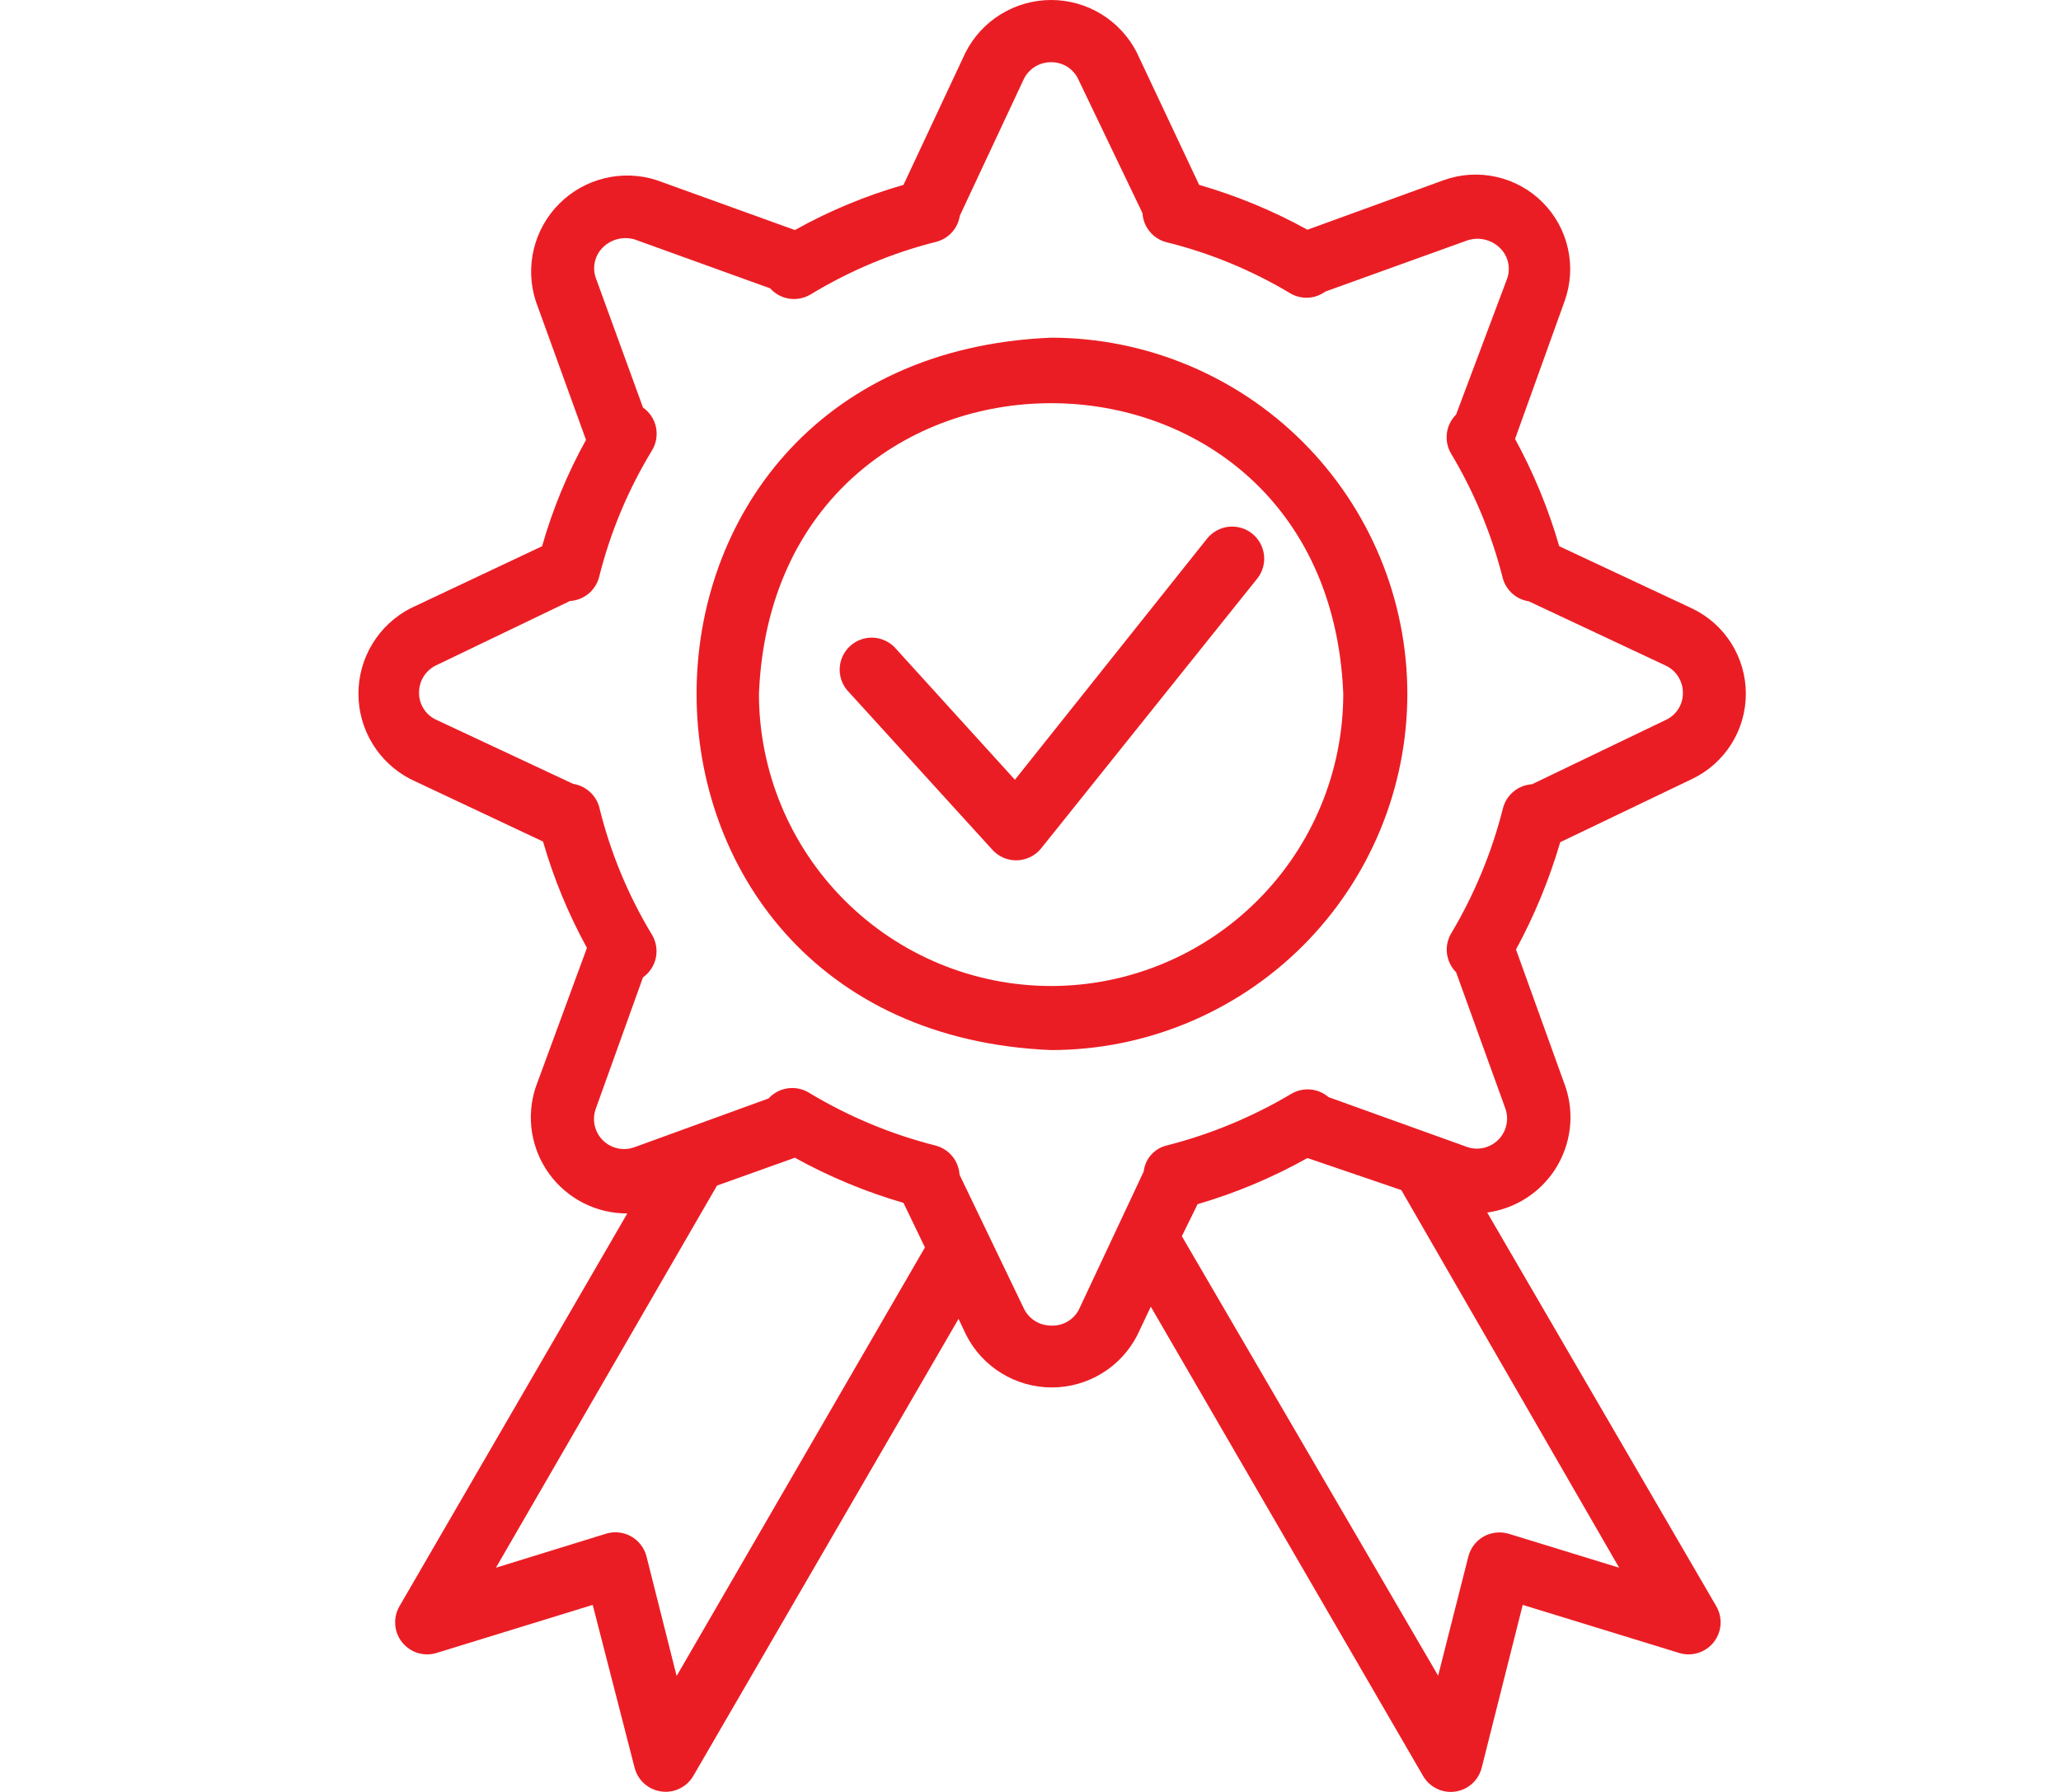 <svg xmlns="http://www.w3.org/2000/svg" fill="none" viewBox="0 0 46 40" height="40" width="46">
<g id="Frame 538">
<g id="Group 4">
<path fill="#EB1D24" d="M34.068 26.743C33.804 26.913 33.505 27.024 33.193 27.066L38.305 35.853C38.378 35.978 38.411 36.121 38.401 36.265C38.391 36.409 38.337 36.547 38.248 36.659C38.158 36.772 38.036 36.855 37.898 36.898C37.761 36.94 37.613 36.94 37.475 36.897L33.986 35.825L33.071 39.457C33.037 39.596 32.962 39.721 32.856 39.816C32.75 39.912 32.618 39.973 32.477 39.993C32.337 40.013 32.194 39.989 32.067 39.927C31.939 39.865 31.833 39.766 31.762 39.643L25.685 29.168L25.384 29.804C25.204 30.156 24.931 30.451 24.594 30.656C24.257 30.862 23.87 30.971 23.475 30.971C23.08 30.971 22.693 30.862 22.356 30.656C22.02 30.451 21.746 30.156 21.566 29.804L21.394 29.44L15.474 39.643C15.402 39.765 15.297 39.863 15.169 39.925C15.043 39.987 14.9 40.01 14.76 39.99C14.62 39.971 14.489 39.911 14.383 39.818C14.277 39.724 14.201 39.601 14.165 39.464L13.229 35.825L9.746 36.897C9.609 36.94 9.461 36.94 9.323 36.898C9.186 36.855 9.064 36.772 8.974 36.659C8.885 36.547 8.831 36.409 8.821 36.265C8.811 36.121 8.844 35.978 8.917 35.853L14.001 27.087C13.661 27.088 13.325 27.009 13.022 26.855C12.719 26.701 12.457 26.477 12.257 26.202C12.057 25.927 11.926 25.608 11.873 25.272C11.821 24.936 11.849 24.593 11.956 24.27L13.1 21.159C12.687 20.407 12.358 19.611 12.12 18.785L9.16 17.391C8.811 17.21 8.517 16.937 8.313 16.601C8.108 16.265 8 15.879 8 15.486C8 15.092 8.108 14.706 8.313 14.37C8.517 14.034 8.811 13.761 9.16 13.58L12.099 12.193C12.334 11.367 12.663 10.57 13.079 9.819L11.956 6.716C11.836 6.341 11.822 5.94 11.915 5.557C12.008 5.175 12.204 4.825 12.483 4.547C12.761 4.268 13.111 4.072 13.493 3.979C13.876 3.886 14.277 3.9 14.652 4.02L17.741 5.135C18.507 4.708 19.32 4.369 20.165 4.127L21.552 1.167C21.732 0.816 22.005 0.521 22.342 0.315C22.679 0.109 23.066 0 23.461 0C23.856 0 24.243 0.109 24.58 0.315C24.916 0.521 25.19 0.816 25.37 1.167L26.764 4.127C27.605 4.37 28.415 4.705 29.181 5.128L32.227 4.02C32.603 3.886 33.01 3.861 33.399 3.949C33.789 4.036 34.145 4.233 34.428 4.515C34.71 4.797 34.907 5.154 34.994 5.544C35.082 5.933 35.057 6.34 34.923 6.716L33.815 9.798C34.23 10.558 34.56 11.361 34.801 12.193L37.761 13.58C38.122 13.751 38.427 14.021 38.64 14.358C38.853 14.696 38.966 15.087 38.966 15.486C38.966 15.885 38.853 16.276 38.64 16.613C38.427 16.95 38.122 17.22 37.761 17.391L34.823 18.8C34.579 19.631 34.249 20.434 33.836 21.195L34.944 24.27C35.043 24.569 35.074 24.886 35.036 25.199C34.998 25.511 34.891 25.812 34.724 26.079C34.557 26.346 34.333 26.572 34.068 26.743ZM14.43 34.745L15.102 37.412L20.644 27.845L20.165 26.851C19.322 26.606 18.509 26.268 17.741 25.843L16.003 26.465L11.069 34.995L13.522 34.237C13.615 34.208 13.713 34.198 13.81 34.208C13.906 34.218 14 34.248 14.085 34.295C14.17 34.343 14.245 34.407 14.304 34.485C14.363 34.562 14.406 34.651 14.43 34.745ZM23.095 29.484C23.204 29.554 23.331 29.59 23.461 29.59C23.594 29.597 23.727 29.563 23.84 29.492C23.954 29.422 24.044 29.319 24.097 29.197L25.527 26.15C25.542 26.014 25.599 25.884 25.69 25.781C25.781 25.677 25.901 25.604 26.035 25.571C27.012 25.323 27.949 24.935 28.816 24.42C28.946 24.342 29.096 24.307 29.246 24.32C29.397 24.333 29.539 24.393 29.653 24.491L32.756 25.607C32.875 25.646 33.002 25.651 33.124 25.621C33.245 25.591 33.356 25.528 33.444 25.439C33.532 25.35 33.593 25.238 33.62 25.116C33.648 24.994 33.641 24.867 33.6 24.749L32.499 21.703C32.386 21.59 32.315 21.443 32.295 21.285C32.276 21.127 32.31 20.967 32.392 20.831C32.908 19.964 33.296 19.027 33.543 18.049C33.579 17.901 33.662 17.768 33.779 17.671C33.896 17.573 34.041 17.515 34.194 17.506L37.168 16.076C37.286 16.024 37.386 15.939 37.456 15.831C37.526 15.723 37.562 15.596 37.561 15.468C37.562 15.338 37.525 15.211 37.455 15.102C37.386 14.993 37.286 14.906 37.168 14.853L34.122 13.423C33.987 13.402 33.861 13.344 33.758 13.254C33.656 13.164 33.581 13.046 33.543 12.915C33.297 11.937 32.909 10.999 32.392 10.134C32.308 9.996 32.273 9.835 32.293 9.675C32.312 9.516 32.385 9.367 32.499 9.254L33.629 6.244C33.677 6.123 33.688 5.99 33.66 5.862C33.632 5.735 33.566 5.618 33.471 5.529C33.378 5.439 33.262 5.377 33.136 5.348C33.011 5.319 32.879 5.325 32.756 5.364L29.581 6.508C29.472 6.588 29.342 6.636 29.206 6.645C29.071 6.653 28.936 6.624 28.816 6.558C27.952 6.038 27.015 5.649 26.035 5.407C25.888 5.37 25.757 5.286 25.661 5.169C25.564 5.052 25.508 4.908 25.499 4.757L24.069 1.775C24.016 1.658 23.93 1.56 23.822 1.491C23.714 1.423 23.589 1.387 23.461 1.389C23.335 1.387 23.211 1.422 23.104 1.487C22.996 1.553 22.909 1.648 22.853 1.76L21.423 4.814C21.402 4.949 21.344 5.075 21.254 5.177C21.164 5.28 21.046 5.355 20.915 5.393C19.92 5.642 18.968 6.04 18.091 6.573C17.948 6.658 17.78 6.692 17.616 6.667C17.451 6.642 17.301 6.561 17.19 6.437L14.18 5.35C14.057 5.31 13.925 5.305 13.799 5.334C13.674 5.362 13.558 5.425 13.465 5.514C13.37 5.604 13.304 5.72 13.276 5.848C13.248 5.975 13.259 6.108 13.307 6.229L14.351 9.097C14.5 9.201 14.604 9.358 14.641 9.536C14.678 9.714 14.646 9.9 14.552 10.055C14.018 10.932 13.621 11.884 13.372 12.879C13.334 13.026 13.251 13.157 13.134 13.254C13.017 13.35 12.872 13.407 12.721 13.416L9.746 14.846C9.629 14.899 9.529 14.986 9.459 15.095C9.389 15.204 9.352 15.331 9.353 15.461C9.351 15.588 9.387 15.714 9.456 15.822C9.524 15.93 9.623 16.016 9.739 16.068L12.793 17.498C12.927 17.519 13.054 17.578 13.156 17.668C13.259 17.758 13.334 17.875 13.372 18.006C13.617 19.014 14.015 19.979 14.552 20.866C14.644 21.021 14.675 21.205 14.638 21.381C14.601 21.557 14.498 21.713 14.351 21.817L13.3 24.742C13.255 24.863 13.245 24.994 13.273 25.12C13.3 25.246 13.363 25.362 13.454 25.453C13.546 25.544 13.661 25.607 13.787 25.634C13.913 25.662 14.044 25.652 14.165 25.607L17.154 24.52C17.266 24.397 17.417 24.317 17.581 24.294C17.746 24.27 17.913 24.305 18.055 24.391C18.933 24.922 19.885 25.319 20.88 25.571C21.026 25.609 21.157 25.692 21.254 25.809C21.35 25.926 21.407 26.071 21.416 26.222L22.846 29.197C22.9 29.314 22.986 29.414 23.095 29.484ZM33.384 34.212C33.481 34.201 33.579 34.209 33.672 34.237L36.138 34.995L31.276 26.565L29.181 25.85C28.405 26.285 27.582 26.631 26.729 26.88L26.378 27.595L32.098 37.405L32.771 34.752C32.794 34.658 32.836 34.569 32.894 34.492C32.953 34.414 33.026 34.349 33.11 34.301C33.195 34.253 33.288 34.223 33.384 34.212ZM31.411 15.489C31.41 13.381 30.571 11.36 29.081 9.869C27.59 8.378 25.568 7.54 23.46 7.538C12.906 7.974 12.913 23.004 23.46 23.44C25.568 23.439 27.59 22.6 29.081 21.11C30.571 19.619 31.41 17.597 31.411 15.489ZM23.46 22.01C21.731 22.009 20.074 21.321 18.851 20.098C17.629 18.876 16.941 17.218 16.939 15.489C17.289 6.837 29.631 6.837 29.981 15.489C29.979 17.218 29.292 18.876 28.069 20.098C26.847 21.321 25.189 22.009 23.46 22.01ZM27.951 11.914C27.878 11.855 27.793 11.81 27.703 11.784C27.613 11.757 27.518 11.748 27.424 11.758C27.331 11.768 27.24 11.797 27.157 11.842C27.074 11.887 27.002 11.948 26.942 12.022L22.652 17.406L19.957 14.438C19.826 14.311 19.652 14.238 19.47 14.234C19.288 14.23 19.111 14.296 18.976 14.419C18.841 14.541 18.758 14.71 18.743 14.892C18.729 15.074 18.784 15.254 18.898 15.396L22.152 18.972C22.221 19.048 22.307 19.108 22.402 19.149C22.497 19.189 22.6 19.208 22.703 19.204C22.807 19.201 22.908 19.175 23 19.129C23.093 19.082 23.174 19.017 23.239 18.936L28.072 12.901C28.184 12.753 28.234 12.567 28.211 12.383C28.188 12.199 28.095 12.031 27.951 11.914Z" clip-rule="evenodd" fill-rule="evenodd" id="Union"></path>
</g>
</g>
</svg>
